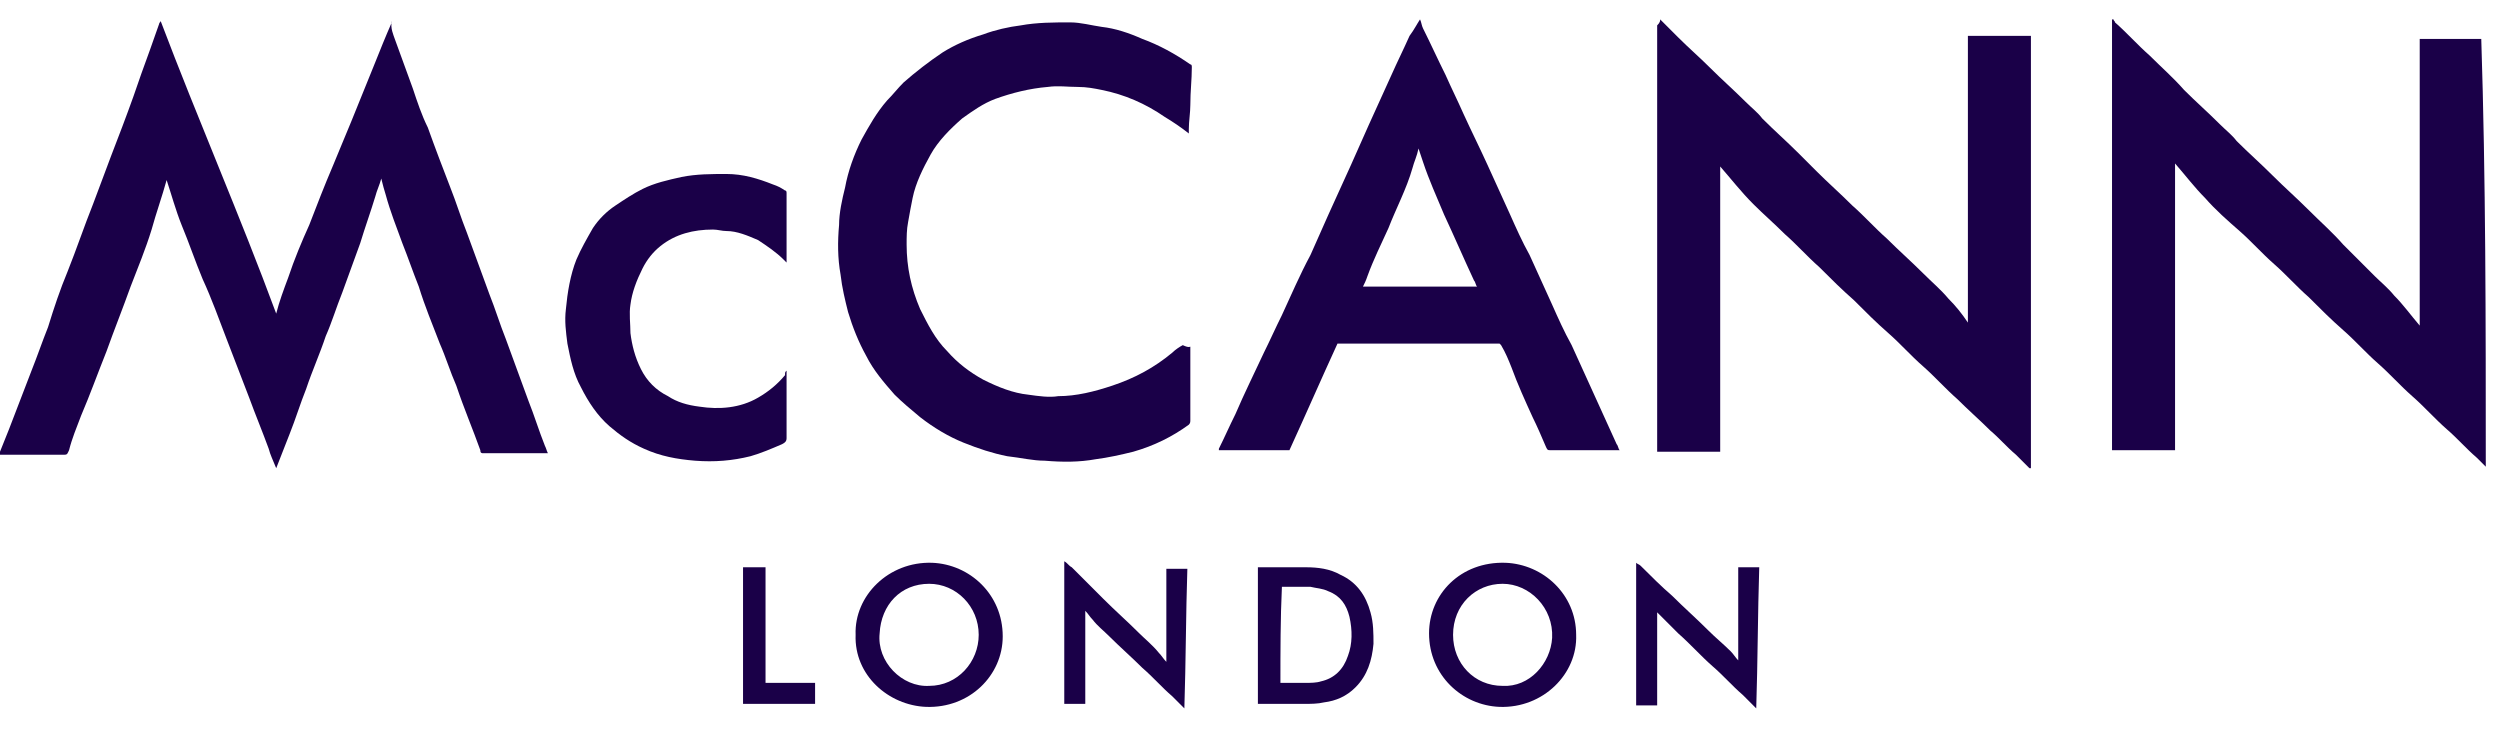 <svg width="89" height="26" viewBox="0 0 89 26" fill="none" xmlns="http://www.w3.org/2000/svg">
<path d="M0 16.081C0.107 15.814 0.214 15.547 0.321 15.28C0.588 14.585 0.855 13.89 1.122 13.196C1.336 12.661 1.496 12.181 1.71 11.646C1.924 10.951 2.138 10.31 2.405 9.669C2.725 8.867 2.993 8.066 3.313 7.264C3.527 6.676 3.741 6.142 3.954 5.554C4.222 4.859 4.489 4.165 4.756 3.417C4.916 2.936 5.13 2.348 5.344 1.76C5.451 1.439 5.558 1.172 5.665 0.851C5.665 0.798 5.718 0.798 5.718 0.745C7.054 4.272 8.55 7.692 9.833 11.165C9.94 10.738 10.1 10.31 10.26 9.883C10.474 9.241 10.741 8.6 11.008 8.012C11.276 7.318 11.543 6.623 11.863 5.875C12.077 5.34 12.291 4.859 12.505 4.325C12.772 3.684 13.039 2.989 13.306 2.348C13.52 1.813 13.734 1.279 13.947 0.798C13.947 0.798 13.947 0.798 13.947 0.745C13.894 1.012 14.001 1.226 14.054 1.386C14.268 1.974 14.482 2.561 14.696 3.149C14.856 3.63 15.016 4.111 15.23 4.539C15.497 5.287 15.764 5.982 16.032 6.676C16.245 7.211 16.406 7.745 16.619 8.279C16.887 9.028 17.154 9.722 17.421 10.47C17.635 11.005 17.795 11.539 18.009 12.074C18.276 12.822 18.543 13.516 18.811 14.265C19.024 14.799 19.184 15.333 19.398 15.868C19.452 15.975 19.452 16.028 19.505 16.135C19.238 16.135 18.917 16.135 18.65 16.135C18.169 16.135 17.688 16.135 17.207 16.135C17.154 16.135 17.1 16.135 17.1 16.028C16.833 15.28 16.513 14.532 16.245 13.73C16.032 13.249 15.871 12.715 15.658 12.234C15.39 11.539 15.123 10.898 14.909 10.203C14.696 9.669 14.535 9.188 14.322 8.654C14.108 8.066 13.894 7.531 13.734 6.943C13.68 6.783 13.627 6.569 13.573 6.356C13.52 6.569 13.413 6.783 13.36 6.997C13.199 7.531 12.986 8.119 12.825 8.654C12.612 9.241 12.398 9.829 12.184 10.417C11.97 10.951 11.81 11.486 11.596 11.967C11.383 12.608 11.115 13.196 10.902 13.837C10.688 14.371 10.527 14.906 10.314 15.44C10.153 15.868 9.993 16.242 9.833 16.669C9.726 16.402 9.619 16.188 9.566 15.975C9.352 15.387 9.085 14.745 8.871 14.158C8.604 13.463 8.336 12.768 8.069 12.074C7.802 11.379 7.535 10.631 7.214 9.936C6.947 9.295 6.733 8.654 6.466 8.012C6.252 7.478 6.092 6.89 5.932 6.409C5.771 6.997 5.558 7.585 5.397 8.173C5.184 8.867 4.916 9.509 4.649 10.203C4.382 10.951 4.061 11.753 3.794 12.501C3.474 13.303 3.206 14.051 2.886 14.799C2.725 15.226 2.565 15.601 2.458 16.028C2.405 16.135 2.405 16.188 2.298 16.188C1.55 16.188 0.748 16.188 0 16.188C0 16.135 0 16.081 0 16.081Z" fill="#1A0048"/>
<path d="M59.102 0.69C59.316 0.904 59.476 1.064 59.69 1.278L59.743 1.331C60.117 1.706 60.491 2.026 60.865 2.4C61.293 2.828 61.721 3.202 62.148 3.629C62.362 3.843 62.575 4.003 62.736 4.217C63.163 4.645 63.591 5.019 64.018 5.446C64.232 5.66 64.446 5.874 64.66 6.088C65.087 6.515 65.515 6.889 65.942 7.317C66.37 7.691 66.744 8.118 67.171 8.492C67.599 8.92 68.026 9.294 68.454 9.721C68.774 10.042 69.095 10.309 69.362 10.63C69.629 10.897 69.843 11.164 70.057 11.485C70.057 8.065 70.057 4.698 70.057 1.278C70.805 1.278 71.553 1.278 72.301 1.278C72.301 6.408 72.301 11.538 72.301 16.668H72.248C72.088 16.508 71.927 16.348 71.767 16.187C71.446 15.92 71.179 15.6 70.859 15.332C70.484 14.958 70.057 14.584 69.683 14.21C69.255 13.836 68.881 13.409 68.454 13.034C68.026 12.661 67.652 12.233 67.225 11.859C66.797 11.485 66.423 11.111 65.996 10.683C65.568 10.309 65.194 9.935 64.766 9.508C64.339 9.134 63.965 8.706 63.537 8.332C63.163 7.958 62.789 7.637 62.415 7.263C61.988 6.836 61.614 6.355 61.239 5.927C61.239 9.294 61.239 12.714 61.239 16.081C60.491 16.081 59.743 16.081 58.995 16.081C58.995 16.027 58.995 15.974 58.995 15.92C58.995 10.897 58.995 5.927 58.995 0.904C59.102 0.797 59.102 0.744 59.102 0.69Z" fill="#1A0048"/>
<path d="M88.494 16.615C88.387 16.508 88.28 16.401 88.173 16.294C87.799 15.974 87.478 15.6 87.104 15.279C86.677 14.905 86.303 14.477 85.875 14.103C85.448 13.729 85.074 13.302 84.646 12.928C84.219 12.554 83.845 12.126 83.417 11.752C82.99 11.378 82.615 11.004 82.188 10.576C81.76 10.202 81.386 9.775 80.959 9.401C80.531 9.027 80.157 8.599 79.73 8.225C79.302 7.851 78.875 7.477 78.501 7.049C78.127 6.675 77.806 6.248 77.432 5.82C77.432 9.187 77.432 12.607 77.432 16.027C76.684 16.027 75.936 16.027 75.188 16.027C75.188 15.974 75.188 15.92 75.188 15.867C75.188 10.844 75.188 5.874 75.188 0.851C75.188 0.797 75.188 0.744 75.188 0.69H75.241C75.241 0.744 75.294 0.744 75.294 0.797C75.722 1.171 76.096 1.599 76.523 1.973C76.951 2.4 77.379 2.774 77.753 3.202C78.18 3.629 78.608 4.003 79.035 4.431C79.249 4.645 79.463 4.805 79.623 5.019C80.05 5.446 80.478 5.82 80.905 6.248C81.333 6.675 81.76 7.049 82.188 7.477C82.615 7.904 83.043 8.278 83.417 8.706C83.791 9.08 84.165 9.454 84.539 9.828C84.753 10.042 85.02 10.256 85.234 10.523C85.555 10.844 85.822 11.218 86.142 11.592C86.142 8.172 86.142 4.805 86.142 1.385C86.891 1.385 87.639 1.385 88.333 1.385C88.494 6.355 88.494 11.485 88.494 16.615Z" fill="#1A0048"/>
<path d="M50.553 0.69C50.606 0.797 50.606 0.904 50.66 1.011C50.927 1.545 51.194 2.133 51.461 2.667C51.675 3.148 51.889 3.576 52.102 4.057C52.37 4.645 52.69 5.286 52.957 5.874C53.225 6.462 53.492 7.049 53.759 7.637C53.973 8.118 54.187 8.599 54.454 9.08C54.721 9.668 54.988 10.256 55.255 10.844C55.469 11.325 55.683 11.806 55.95 12.286C56.217 12.874 56.484 13.462 56.752 14.05C57.019 14.638 57.286 15.226 57.553 15.813C57.607 15.867 57.607 15.974 57.66 16.027C57.607 16.027 57.607 16.027 57.553 16.027C56.752 16.027 56.003 16.027 55.202 16.027C55.095 16.027 55.095 16.027 55.041 15.92C54.881 15.546 54.721 15.172 54.561 14.851C54.293 14.264 54.026 13.676 53.812 13.088C53.706 12.821 53.599 12.554 53.438 12.286L53.385 12.233H53.331C51.461 12.233 49.591 12.233 47.667 12.233H47.614C47.026 13.515 46.491 14.745 45.904 16.027C45.048 16.027 44.247 16.027 43.392 16.027C43.392 15.974 43.392 15.974 43.392 15.974C43.606 15.546 43.766 15.172 43.98 14.745C44.3 13.996 44.674 13.248 44.995 12.554C45.209 12.126 45.422 11.645 45.636 11.218C45.957 10.523 46.278 9.775 46.652 9.08C46.865 8.599 47.079 8.118 47.293 7.637C47.56 7.049 47.827 6.462 48.094 5.874C48.308 5.393 48.522 4.912 48.736 4.431C49.003 3.843 49.27 3.255 49.537 2.667C49.751 2.186 49.965 1.759 50.179 1.278C50.339 1.064 50.446 0.851 50.553 0.69ZM48.522 10.202C49.858 10.202 51.194 10.202 52.583 10.202C52.53 10.149 52.53 10.042 52.476 9.989C52.102 9.187 51.782 8.439 51.408 7.637C51.141 6.996 50.873 6.408 50.66 5.767C50.606 5.607 50.553 5.446 50.499 5.286C50.446 5.553 50.339 5.767 50.285 5.981C50.072 6.729 49.698 7.423 49.43 8.118C49.163 8.706 48.896 9.24 48.682 9.828C48.629 9.989 48.575 10.095 48.522 10.202Z" fill="#1A0048"/>
<path d="M42.163 25.219C42.003 25.058 41.896 24.951 41.736 24.791C41.361 24.47 41.041 24.096 40.667 23.776C40.293 23.402 39.865 23.028 39.491 22.654C39.277 22.44 39.064 22.279 38.903 22.066C38.796 21.959 38.743 21.852 38.636 21.745C38.636 22.867 38.636 23.989 38.636 25.058C38.369 25.058 38.102 25.058 37.888 25.058C37.888 23.348 37.888 21.692 37.888 19.982C37.995 20.035 38.048 20.142 38.155 20.195C38.529 20.569 38.903 20.944 39.277 21.317C39.705 21.745 40.132 22.119 40.56 22.547C40.774 22.76 41.041 22.974 41.255 23.241C41.361 23.348 41.415 23.455 41.522 23.562C41.522 22.44 41.522 21.317 41.522 20.249C41.789 20.249 42.003 20.249 42.27 20.249C42.217 21.852 42.217 23.562 42.163 25.219C42.217 25.219 42.217 25.219 42.163 25.219Z" fill="#1A0048"/>
<path d="M62.522 25.219C62.362 25.058 62.202 24.898 62.095 24.791L62.041 24.738C61.667 24.417 61.346 24.043 60.972 23.722C60.545 23.348 60.171 22.921 59.743 22.547C59.476 22.279 59.209 22.012 58.995 21.799C58.995 22.867 58.995 23.989 58.995 25.112C58.728 25.112 58.514 25.112 58.247 25.112C58.247 23.402 58.247 21.745 58.247 20.035C58.3 20.088 58.354 20.088 58.407 20.142C58.782 20.516 59.156 20.89 59.53 21.211C59.957 21.638 60.385 22.012 60.812 22.44C61.079 22.707 61.346 22.921 61.614 23.188C61.721 23.295 61.774 23.402 61.881 23.509C61.881 22.386 61.881 21.318 61.881 20.195C62.148 20.195 62.362 20.195 62.629 20.195C62.576 21.852 62.576 23.562 62.522 25.219Z" fill="#1A0048"/>
<path d="M42.376 12.34C42.376 12.393 42.376 12.393 42.376 12.447C42.376 13.302 42.376 14.103 42.376 14.958C42.376 15.012 42.376 15.065 42.322 15.119C41.734 15.546 41.093 15.867 40.345 16.081C39.917 16.188 39.437 16.294 39.009 16.348C38.421 16.455 37.833 16.455 37.192 16.401C36.765 16.401 36.337 16.294 35.856 16.241C35.322 16.134 34.841 15.974 34.306 15.76C33.772 15.546 33.238 15.226 32.757 14.851C32.436 14.584 32.115 14.317 31.848 14.05C31.474 13.622 31.1 13.195 30.833 12.661C30.566 12.18 30.352 11.645 30.192 11.111C30.085 10.683 29.978 10.256 29.924 9.775C29.818 9.187 29.818 8.599 29.871 8.011C29.871 7.584 29.978 7.103 30.085 6.675C30.192 6.088 30.405 5.5 30.673 4.965C30.94 4.484 31.207 4.003 31.581 3.576C31.795 3.362 31.955 3.148 32.169 2.935C32.596 2.561 33.077 2.187 33.558 1.866C33.986 1.599 34.467 1.385 35.001 1.225C35.429 1.064 35.91 0.957 36.337 0.904C36.925 0.797 37.513 0.797 38.101 0.797C38.475 0.797 38.849 0.904 39.223 0.957C39.704 1.011 40.185 1.171 40.666 1.385C41.254 1.599 41.841 1.919 42.376 2.293C42.429 2.293 42.429 2.347 42.429 2.4C42.429 2.828 42.376 3.255 42.376 3.736C42.376 4.003 42.322 4.324 42.322 4.591C42.322 4.645 42.322 4.698 42.322 4.752C42.055 4.538 41.734 4.324 41.467 4.164C40.773 3.683 40.024 3.362 39.223 3.202C38.956 3.148 38.688 3.095 38.368 3.095C37.994 3.095 37.673 3.042 37.299 3.095C36.658 3.148 36.017 3.309 35.429 3.522C35.001 3.683 34.627 3.95 34.253 4.217C33.825 4.591 33.398 5.019 33.131 5.5C32.864 5.981 32.596 6.515 32.489 7.049C32.436 7.317 32.383 7.584 32.329 7.904C32.276 8.172 32.276 8.439 32.276 8.706C32.276 9.508 32.436 10.256 32.757 11.004C33.024 11.538 33.291 12.073 33.719 12.5C34.093 12.928 34.52 13.248 35.001 13.515C35.535 13.783 36.07 13.996 36.604 14.05C36.978 14.103 37.352 14.157 37.673 14.103C38.314 14.103 38.956 13.943 39.597 13.729C40.398 13.462 41.093 13.088 41.734 12.554C41.841 12.447 42.002 12.34 42.108 12.287C42.322 12.393 42.376 12.34 42.376 12.34Z" fill="#1A0048"/>
<path d="M28.002 13.195C28.002 13.248 28.002 13.302 28.002 13.355C28.002 14.103 28.002 14.851 28.002 15.6C28.002 15.707 27.948 15.76 27.841 15.813C27.467 15.974 27.093 16.134 26.719 16.241C26.078 16.401 25.437 16.455 24.742 16.401C24.101 16.348 23.513 16.241 22.925 15.974C22.444 15.76 22.07 15.493 21.696 15.172C21.268 14.798 20.948 14.317 20.68 13.783C20.413 13.302 20.306 12.767 20.2 12.233C20.146 11.806 20.093 11.431 20.146 11.004C20.2 10.416 20.306 9.775 20.52 9.24C20.68 8.866 20.894 8.492 21.108 8.118C21.322 7.798 21.589 7.53 21.91 7.317C22.23 7.103 22.551 6.889 22.872 6.729C23.299 6.515 23.78 6.408 24.261 6.301C24.795 6.194 25.33 6.194 25.864 6.194C26.452 6.194 26.986 6.355 27.521 6.568C27.681 6.622 27.788 6.675 27.948 6.782C28.002 6.782 28.002 6.836 28.002 6.889C28.002 7.691 28.002 8.492 28.002 9.294C28.002 9.294 28.002 9.294 28.002 9.347C27.948 9.294 27.948 9.294 27.895 9.24C27.628 8.973 27.307 8.759 26.986 8.546C26.612 8.385 26.238 8.225 25.864 8.225C25.704 8.225 25.544 8.172 25.383 8.172C24.689 8.172 24.047 8.332 23.513 8.759C23.246 8.973 23.032 9.24 22.872 9.561C22.658 9.989 22.497 10.416 22.444 10.844C22.391 11.164 22.444 11.538 22.444 11.859C22.497 12.286 22.604 12.714 22.818 13.141C23.032 13.569 23.352 13.89 23.78 14.103C24.101 14.317 24.475 14.424 24.902 14.477C25.597 14.584 26.345 14.531 26.986 14.157C27.36 13.943 27.681 13.676 27.948 13.355C27.948 13.248 27.948 13.248 28.002 13.195Z" fill="#1A0048"/>
<path d="M56.111 22.6C56.164 23.989 54.935 25.219 53.385 25.165C52.049 25.112 50.874 24.043 50.874 22.547C50.874 21.157 51.996 19.982 53.599 20.035C54.935 20.088 56.111 21.157 56.111 22.6ZM53.492 24.417C54.454 24.47 55.202 23.615 55.256 22.707C55.309 21.638 54.454 20.783 53.492 20.783C52.53 20.783 51.729 21.531 51.729 22.6C51.729 23.615 52.477 24.417 53.492 24.417Z" fill="#1A0048"/>
<path d="M30.46 22.6C30.406 21.211 31.635 19.982 33.185 20.035C34.521 20.088 35.697 21.157 35.697 22.654C35.697 24.043 34.521 25.219 32.971 25.165C31.635 25.112 30.406 24.043 30.46 22.6ZM33.078 24.417C34.093 24.417 34.842 23.562 34.842 22.6C34.842 21.585 34.04 20.783 33.078 20.783C32.063 20.783 31.368 21.531 31.315 22.547C31.208 23.562 32.116 24.471 33.078 24.417Z" fill="#1A0048"/>
<path d="M44.781 25.058C44.781 23.455 44.781 21.852 44.781 20.195C44.834 20.195 44.888 20.195 44.888 20.195C45.422 20.195 45.956 20.195 46.491 20.195C46.918 20.195 47.346 20.249 47.72 20.462C48.308 20.73 48.629 21.211 48.789 21.799C48.896 22.172 48.896 22.547 48.896 22.921C48.842 23.509 48.682 24.043 48.254 24.47C47.934 24.791 47.56 24.951 47.132 25.005C46.918 25.058 46.651 25.058 46.438 25.058C45.85 25.058 45.315 25.058 44.781 25.058ZM45.583 24.31C45.903 24.31 46.17 24.31 46.491 24.31C46.651 24.31 46.865 24.31 47.025 24.257C47.506 24.15 47.827 23.829 47.987 23.348C48.148 22.921 48.148 22.44 48.041 21.959C47.934 21.531 47.72 21.211 47.292 21.05C47.079 20.944 46.865 20.944 46.651 20.89C46.331 20.89 46.01 20.89 45.636 20.89C45.583 22.012 45.583 23.188 45.583 24.31Z" fill="#1A0048"/>
<path d="M26.452 20.195C26.719 20.195 26.986 20.195 27.253 20.195C27.253 21.585 27.253 22.974 27.253 24.31C27.841 24.31 28.429 24.31 29.017 24.31C29.017 24.577 29.017 24.791 29.017 25.058C28.162 25.058 27.307 25.058 26.452 25.058C26.452 23.455 26.452 21.799 26.452 20.195Z" fill="#1A0048"/>
</svg>

